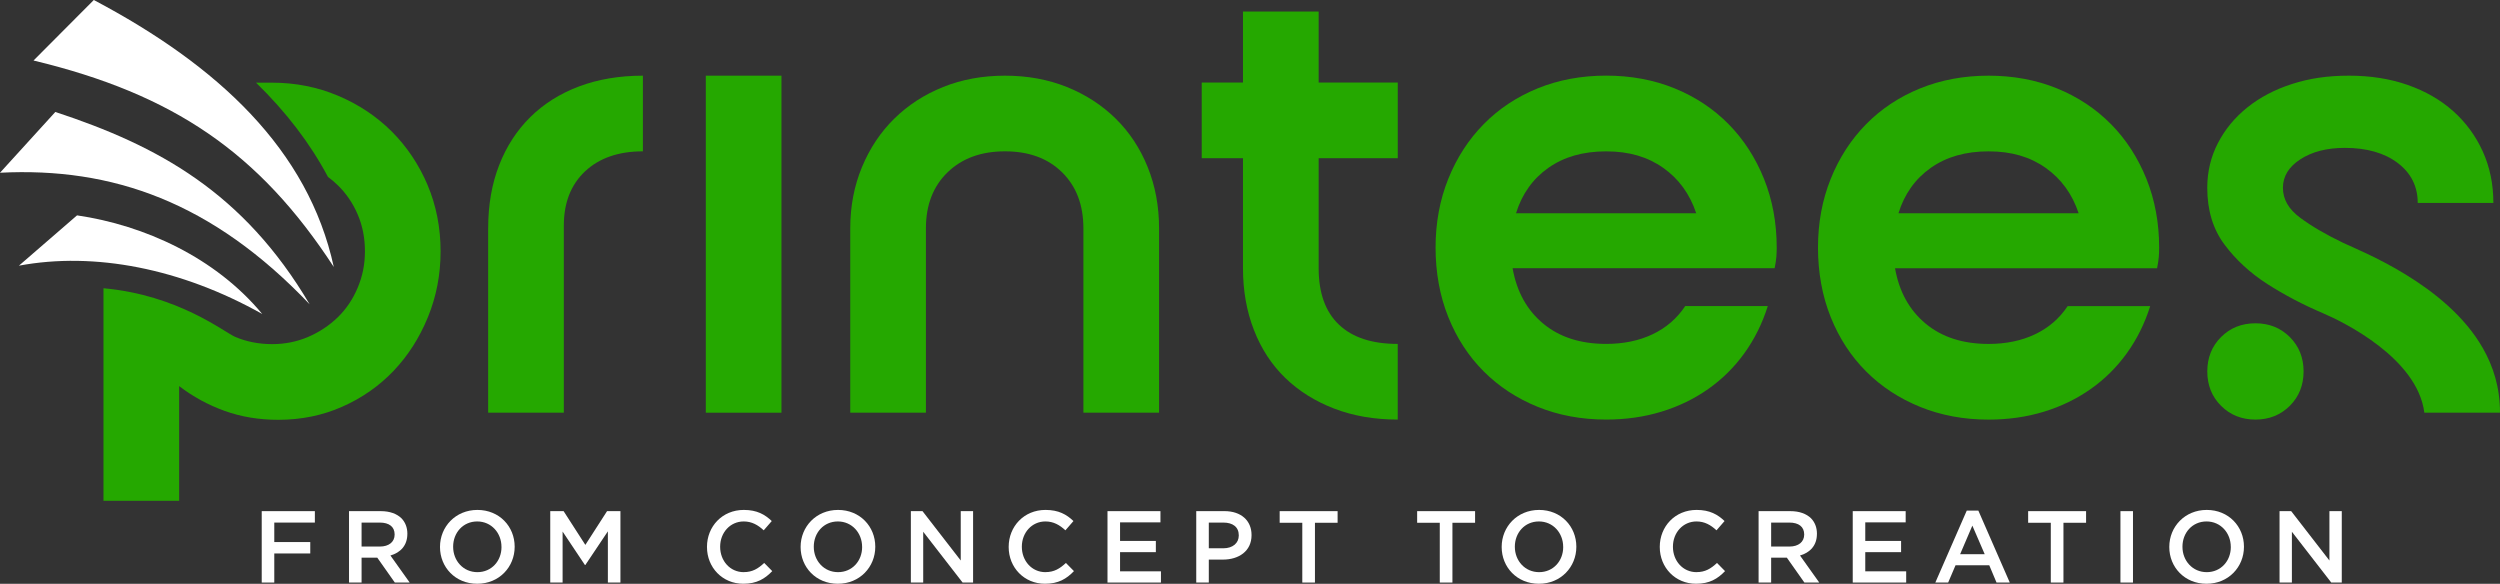 <?xml version="1.0" encoding="UTF-8"?>
<svg id="Layer_2" data-name="Layer 2" xmlns="http://www.w3.org/2000/svg" viewBox="0 0 1065.06 248.7">
  <rect x="0" y="0" width="1065.06" height="248.7" fill="#333333" stroke="none"/>
  <defs>
    <style>
      .cls-1 {
        fill: #fff;
      }

      .cls-2 {
        fill: #25a800;
      }
    </style>
  </defs>
  <g id="Layer_1-2" data-name="Layer 1">
    <g>
      <path class="cls-2" d="M225.99,49.82c-5.76,5.67-10.21,12.5-13.33,20.51-3.13,8.01-4.69,17-4.69,26.96v78.53h32.23v-79.7c0-9.77,3.03-17.48,9.08-23.15,6.05-5.66,14.26-8.5,24.61-8.5v-32.23c-9.96,0-19,1.52-27.1,4.54-8.11,3.03-15.04,7.38-20.8,13.04Z"/>
      <rect class="cls-2" x="300.69" y="32.24" width="32.23" height="143.58"/>
      <path class="cls-2" d="M493.79,175.82v-78.53c0-9.38-1.61-18.07-4.84-26.08-3.22-8.01-7.76-14.89-13.63-20.66-5.86-5.76-12.8-10.26-20.8-13.48-8.01-3.22-16.8-4.83-26.37-4.83s-18.36,1.61-26.37,4.83c-8.01,3.22-14.94,7.72-20.8,13.48-5.86,5.76-10.45,12.65-13.77,20.66-3.32,8.01-4.98,16.7-4.98,26.08v78.53h32.23v-78.53c0-9.96,3.08-17.92,9.23-23.88,6.15-5.96,14.31-8.94,24.47-8.94s18.26,2.98,24.32,8.94c6.05,5.96,9.08,13.92,9.08,23.88v78.53h32.23Z"/>
      <path class="cls-2" d="M561.77,4.92h-32.23v30.25h-17.58v32.23h17.58v46.88c0,9.57,1.56,18.36,4.69,26.37,3.12,8.01,7.57,14.8,13.33,20.37,5.76,5.57,12.7,9.92,20.8,13.04,8.1,3.12,17.14,4.69,27.11,4.69v-32.23c-10.94,0-19.29-2.73-25.05-8.21-5.76-5.47-8.64-13.48-8.64-24.03v-46.88h33.7v-32.23h-33.7V4.92Z"/>
      <path class="cls-2" d="M717.95,130.4c-3.52,5.27-8.16,9.28-13.92,12.01-5.76,2.74-12.36,4.1-19.78,4.1-10.94,0-19.88-2.88-26.81-8.65-6.94-5.76-11.28-13.63-13.04-23.59h111.64c.39-1.95.63-3.56.73-4.83.1-1.27.15-2.59.15-3.96,0-10.55-1.81-20.32-5.42-29.3-3.62-8.98-8.64-16.75-15.09-23.3-6.45-6.54-14.12-11.62-23-15.24-8.89-3.61-18.61-5.42-29.15-5.42s-20.27,1.81-29.16,5.42c-8.89,3.62-16.56,8.69-23,15.24-6.45,6.55-11.48,14.31-15.09,23.3-3.62,8.99-5.42,18.75-5.42,29.3s1.8,20.61,5.42,29.6c3.61,8.99,8.64,16.7,15.09,23.15,6.45,6.45,14.11,11.48,23,15.09,8.89,3.61,18.61,5.42,29.16,5.42,8.4,0,16.26-1.13,23.59-3.37,7.33-2.24,13.96-5.47,19.93-9.67,5.96-4.2,11.08-9.27,15.38-15.24,4.29-5.96,7.62-12.64,9.96-20.07h-35.16ZM659.64,71.51c6.64-4.69,14.84-7.03,24.61-7.03s17.68,2.34,24.32,7.03c6.64,4.69,11.33,11.14,14.06,19.34h-76.77c2.54-8.2,7.13-14.65,13.77-19.34Z"/>
      <path class="cls-2" d="M899.33,52.9c-6.45-6.54-14.12-11.62-23-15.24-8.89-3.61-18.61-5.42-29.15-5.42s-20.27,1.81-29.16,5.42c-8.89,3.62-16.56,8.69-23,15.24-6.45,6.55-11.48,14.31-15.09,23.3-3.62,8.99-5.42,18.75-5.42,29.3s1.8,20.61,5.42,29.6c3.61,8.99,8.64,16.7,15.09,23.15,6.45,6.45,14.11,11.48,23,15.09,8.89,3.61,18.61,5.42,29.16,5.42,8.4,0,16.26-1.13,23.59-3.37,7.33-2.24,13.96-5.47,19.93-9.67,5.96-4.2,11.08-9.27,15.38-15.24,4.29-5.96,7.62-12.64,9.96-20.07h-35.16c-3.52,5.27-8.16,9.28-13.92,12.01-5.76,2.74-12.36,4.1-19.78,4.1-10.94,0-19.88-2.88-26.81-8.65-6.94-5.76-11.28-13.63-13.04-23.59h111.64c.39-1.95.63-3.56.73-4.83.1-1.27.15-2.59.15-3.96,0-10.55-1.81-20.32-5.42-29.3-3.62-8.98-8.64-16.75-15.09-23.3ZM808.79,90.85c2.54-8.2,7.13-14.65,13.77-19.34,6.64-4.69,14.84-7.03,24.61-7.03s17.68,2.34,24.32,7.03c6.64,4.69,11.33,11.14,14.06,19.34h-76.77Z"/>
      <path class="cls-2" d="M1057.73,148.28c-15.52-27.22-52.18-41.32-59.51-44.83-7.33-3.52-13.43-7.08-18.31-10.7-4.89-3.61-7.33-7.86-7.33-12.75s2.49-8.94,7.47-12.16c4.98-3.22,11.28-4.84,18.9-4.84,9.38,0,16.89,2.15,22.56,6.45,5.66,4.3,8.5,9.96,8.5,17h32.23c0-8.01-1.52-15.33-4.54-21.98-3.03-6.64-7.23-12.35-12.6-17.14-5.38-4.78-11.82-8.5-19.34-11.13-7.52-2.64-15.87-3.96-25.05-3.96s-16.85,1.17-24.17,3.52c-7.32,2.34-13.68,5.67-19.05,9.96-5.38,4.3-9.57,9.38-12.6,15.24-3.03,5.86-4.54,12.21-4.54,19.05,0,9.57,2.44,17.63,7.33,24.17,4.88,6.55,10.99,12.16,18.31,16.85,7.33,4.69,15.24,8.84,23.74,12.45,8.5,3.62,40.18,19.08,43.1,42.34h32.23c0-10.74-2.84-19.68-7.33-27.54Z"/>
      <path class="cls-2" d="M981.38,158.24c0-5.86-1.96-10.74-5.86-14.65-3.91-3.9-8.79-5.86-14.65-5.86s-10.75,1.96-14.65,5.86c-3.91,3.91-5.86,8.79-5.86,14.65s1.95,10.75,5.86,14.65c3.91,3.9,8.79,5.86,14.65,5.86s10.74-1.96,14.65-5.86c3.91-3.91,5.86-8.79,5.86-14.65Z"/>
      <polygon class="cls-1" points="111.5 248.18 116.85 248.18 116.85 235.79 132.18 235.79 132.18 230.93 116.85 230.93 116.85 222.63 134.14 222.63 134.14 217.76 111.5 217.76 111.5 248.18"/>
      <path class="cls-1" d="M173.55,227.45v-.09c0-2.65-.91-4.91-2.52-6.56-1.96-1.91-4.95-3.04-8.78-3.04h-13.56v30.42h5.35v-10.6h6.69l7.47,10.6h6.34l-8.21-11.52c4.22-1.22,7.21-4.22,7.21-9.21ZM154.04,232.84v-10.21h7.78c3.95,0,6.3,1.78,6.3,5.04v.09c0,3.09-2.43,5.08-6.26,5.08h-7.82Z"/>
      <path class="cls-1" d="M203.4,217.24c-9.34,0-15.95,7.17-15.95,15.73v.09c0,8.56,6.52,15.64,15.86,15.64s15.95-7.17,15.95-15.73v-.09c0-8.56-6.52-15.64-15.86-15.64ZM213.65,233.06c0,5.91-4.22,10.69-10.26,10.69s-10.34-4.87-10.34-10.78v-.09c0-5.91,4.21-10.73,10.25-10.73s10.34,4.91,10.34,10.82v.09Z"/>
      <polygon class="cls-1" points="249.37 232.14 240.11 217.76 234.42 217.76 234.42 248.18 239.68 248.18 239.68 226.45 249.19 240.7 249.37 240.7 258.97 226.36 258.97 248.18 264.32 248.18 264.32 217.76 258.62 217.76 249.37 232.14"/>
      <path class="cls-1" d="M316.84,243.75c-5.82,0-10.04-4.82-10.04-10.78v-.09c0-5.95,4.26-10.73,10.04-10.73,3.48,0,6.08,1.52,8.52,3.78l3.43-3.95c-2.91-2.78-6.3-4.74-11.91-4.74-9.21,0-15.69,7.08-15.69,15.73v.09c0,8.73,6.61,15.64,15.47,15.64,5.69,0,9.17-2.09,12.34-5.39l-3.43-3.48c-2.61,2.43-5,3.91-8.73,3.91Z"/>
      <path class="cls-1" d="M357.03,217.24c-9.34,0-15.95,7.17-15.95,15.73v.09c0,8.56,6.52,15.64,15.86,15.64s15.95-7.17,15.95-15.73v-.09c0-8.56-6.52-15.64-15.86-15.64ZM367.29,233.06c0,5.91-4.22,10.69-10.26,10.69s-10.34-4.87-10.34-10.78v-.09c0-5.91,4.21-10.73,10.25-10.73s10.34,4.91,10.34,10.82v.09Z"/>
      <polygon class="cls-1" points="409.3 238.79 393.01 217.76 388.05 217.76 388.05 248.18 393.31 248.18 393.31 226.54 410.09 248.18 414.56 248.18 414.56 217.76 409.3 217.76 409.3 238.79"/>
      <path class="cls-1" d="M445.37,243.75c-5.82,0-10.04-4.82-10.04-10.78v-.09c0-5.95,4.26-10.73,10.04-10.73,3.48,0,6.08,1.52,8.52,3.78l3.43-3.95c-2.91-2.78-6.3-4.74-11.91-4.74-9.21,0-15.69,7.08-15.69,15.73v.09c0,8.73,6.61,15.64,15.47,15.64,5.69,0,9.17-2.09,12.34-5.39l-3.43-3.48c-2.61,2.43-5,3.91-8.73,3.91Z"/>
      <polygon class="cls-1" points="477.17 235.23 492.42 235.23 492.42 230.45 477.17 230.45 477.17 222.54 494.38 222.54 494.38 217.76 471.82 217.76 471.82 248.18 494.59 248.18 494.59 243.4 477.17 243.4 477.17 235.23"/>
      <path class="cls-1" d="M521.62,217.76h-11.99v30.42h5.35v-9.78h6.04c6.69,0,12.17-3.56,12.17-10.39v-.09c0-6.13-4.43-10.17-11.56-10.17ZM527.75,228.15c0,3.17-2.52,5.43-6.56,5.43h-6.21v-10.95h6.21c4,0,6.56,1.87,6.56,5.43v.09Z"/>
      <polygon class="cls-1" points="545.17 222.71 554.81 222.71 554.81 248.18 560.2 248.18 560.2 222.71 569.85 222.71 569.85 217.76 545.17 217.76 545.17 222.71"/>
      <polygon class="cls-1" points="603.74 222.71 613.38 222.71 613.38 248.18 618.77 248.18 618.77 222.71 628.42 222.71 628.42 217.76 603.74 217.76 603.74 222.71"/>
      <path class="cls-1" d="M655.7,217.24c-9.34,0-15.95,7.17-15.95,15.73v.09c0,8.56,6.52,15.64,15.86,15.64s15.95-7.17,15.95-15.73v-.09c0-8.56-6.52-15.64-15.86-15.64ZM665.96,233.06c0,5.91-4.22,10.69-10.26,10.69s-10.34-4.87-10.34-10.78v-.09c0-5.91,4.21-10.73,10.25-10.73s10.34,4.91,10.34,10.82v.09Z"/>
      <path class="cls-1" d="M722.75,243.75c-5.82,0-10.04-4.82-10.04-10.78v-.09c0-5.95,4.26-10.73,10.04-10.73,3.48,0,6.08,1.52,8.52,3.78l3.43-3.95c-2.91-2.78-6.3-4.74-11.91-4.74-9.21,0-15.69,7.08-15.69,15.73v.09c0,8.73,6.61,15.64,15.47,15.64,5.69,0,9.17-2.09,12.34-5.39l-3.43-3.48c-2.61,2.43-5,3.91-8.73,3.91Z"/>
      <path class="cls-1" d="M774.06,227.45v-.09c0-2.65-.91-4.91-2.52-6.56-1.96-1.91-4.95-3.04-8.78-3.04h-13.56v30.42h5.35v-10.6h6.69l7.47,10.6h6.34l-8.21-11.52c4.22-1.22,7.21-4.22,7.21-9.21ZM754.55,232.84v-10.21h7.78c3.95,0,6.3,1.78,6.3,5.04v.09c0,3.09-2.43,5.08-6.26,5.08h-7.82Z"/>
      <polygon class="cls-1" points="794.65 235.23 809.91 235.23 809.91 230.45 794.65 230.45 794.65 222.54 811.86 222.54 811.86 217.76 789.31 217.76 789.31 248.18 812.08 248.18 812.08 243.4 794.65 243.4 794.65 235.23"/>
      <path class="cls-1" d="M837.88,217.54l-13.38,30.63h5.47l3.13-7.34h14.38l3.08,7.34h5.65l-13.38-30.63h-4.95ZM835.06,236.1l5.21-12.17,5.26,12.17h-10.47Z"/>
      <polygon class="cls-1" points="864.04 222.71 873.69 222.71 873.69 248.18 879.08 248.18 879.08 222.71 888.72 222.71 888.72 217.76 864.04 217.76 864.04 222.71"/>
      <rect class="cls-1" x="903.36" y="217.76" width="5.34" height="30.42"/>
      <path class="cls-1" d="M940.12,217.24c-9.34,0-15.95,7.17-15.95,15.73v.09c0,8.56,6.52,15.64,15.86,15.64s15.95-7.17,15.95-15.73v-.09c0-8.56-6.52-15.64-15.86-15.64ZM950.38,233.06c0,5.91-4.22,10.69-10.26,10.69s-10.34-4.87-10.34-10.78v-.09c0-5.91,4.21-10.73,10.25-10.73s10.34,4.91,10.34,10.82v.09Z"/>
      <polygon class="cls-1" points="992.39 238.79 976.1 217.76 971.14 217.76 971.14 248.18 976.4 248.18 976.4 226.54 993.17 248.18 997.65 248.18 997.65 217.76 992.39 217.76 992.39 238.79"/>
      <g>
        <path class="cls-2" d="M182.14,78.76c-3.72-8.69-8.79-16.28-15.24-22.73-6.45-6.43-14.08-11.52-22.87-15.24-8.79-3.7-18.17-5.57-28.14-5.57h-6.81c12.87,12.54,23.07,25.9,30.64,40.15,1.46,1.07,2.86,2.26,4.17,3.53,3.61,3.52,6.45,7.68,8.49,12.46,2.06,4.79,3.09,10.01,3.09,15.68s-1.04,10.66-3.09,15.54c-2.04,4.88-4.88,9.09-8.49,12.6-3.63,3.52-7.82,6.29-12.6,8.35-4.79,2.06-9.92,3.08-15.4,3.08s-10.89-1.02-15.68-3.08c-4.79-2.06-24.15-17.82-56.13-20.73v90.56h32.24v-48.87c5.87,4.5,12.32,8.02,19.35,10.55,7.03,2.54,14.66,3.81,22.85,3.81,9.78,0,18.87-1.85,27.26-5.57,8.4-3.7,15.68-8.79,21.85-15.24,6.15-6.45,11.03-14.06,14.64-22.85,3.61-8.81,5.43-18.17,5.43-28.14s-1.87-19.59-5.57-28.28Z"/>
        <path class="cls-1" d="M142.21,113.78C131.33,63.69,92.78,27.9,39.96,0L14.28,25.78c59.62,14.35,96.17,39.21,127.94,87.99Z"/>
        <path class="cls-1" d="M23.57,47.7L0,73.59c47.86-2.43,90.4,12.44,131.91,56.04C103.68,81.87,67.35,62.11,23.57,47.7Z"/>
        <path class="cls-1" d="M8.05,113.19c32.18-6.02,69.13,1.16,103.67,20.58-19.95-24.08-50.21-37.82-78.9-42.02l-24.77,21.44Z"/>
      </g>
    </g>
  </g>
</svg>